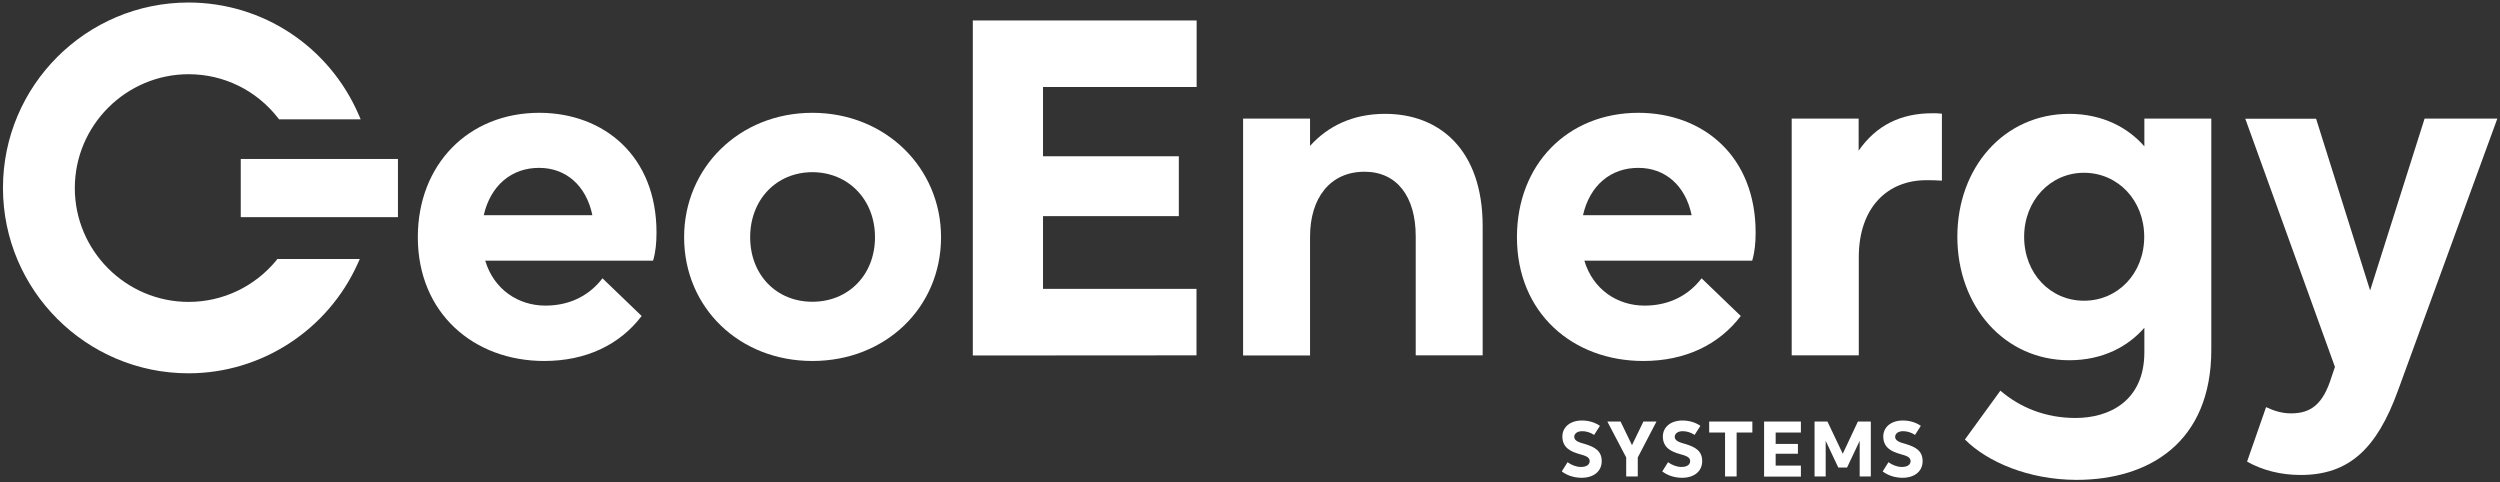 <svg xmlns="http://www.w3.org/2000/svg" xmlns:xlink="http://www.w3.org/1999/xlink" id="Layer_1" x="0px" y="0px" viewBox="0 0 1684.3 324.9" style="enable-background:new 0 0 1684.3 324.9;" xml:space="preserve"><rect x="0" y="0" width="1684.3" height="324.9" fill="#333333" stroke="none"/><style type="text/css">	.st0{fill:#FFFFFF;}</style><g>	<g>		<g>			<g>				<path class="st0" d="M442.3,156.6c0,7.1-0.6,13.2-2.3,19H326.9c5.8,19.4,22.2,30.3,40.6,30.3c17.4,0,30.3-7.7,38.4-18.4      l26.4,25.4c-14.8,19.4-37.4,30.3-65.7,30.3c-47.4,0-85.1-32.2-85.1-83.4c0-49,34.1-83.8,81.9-83.8      C407.1,76.1,442.3,105.3,442.3,156.6z M325.9,145h73.2c-4.2-20.3-18.1-31.9-35.8-31.9C344.6,113,330.5,125,325.9,145z"></path>			</g>			<g>				<path class="st0" d="M460.9,159.8c0-46.7,37.1-83.8,86.4-83.8s86.7,37.1,86.7,83.8c0,47.4-37.4,83.4-86.7,83.4      S460.9,207.2,460.9,159.8z M589.5,159.8c0-25.4-18.1-43.8-42.2-43.8s-41.9,18.4-41.9,43.8s17.7,43.5,41.9,43.5      S589.5,185.3,589.5,159.8z"></path>			</g>			<g>				<path class="st0" d="M655.4,239.5V13.8h150.8v44.8H702.7v46.7h91.5v40.3h-91.5v49h103.4v44.8L655.4,239.5L655.4,239.5z"></path>			</g>			<g>				<path class="st0" d="M837.5,239.5V79.9h45.1v18.4c11.9-13.2,28.6-21.6,50.6-21.6c36.4,0,65.7,23.9,65.7,75.7v87h-45.1v-80.2      c0-26.7-12.6-43.5-34.5-43.5c-23.2,0-36.7,17.7-36.7,43.8v80H837.5z"></path>			</g>			<g>				<path class="st0" d="M1182.8,156.6c0,7.1-0.6,13.2-2.3,19h-113.1c5.8,19.4,22.2,30.3,40.6,30.3c17.4,0,30.3-7.7,38.4-18.4      l26.4,25.4c-14.8,19.4-37.4,30.3-65.7,30.3c-47.4,0-85.1-32.2-85.1-83.4c0-49,34.1-83.8,81.9-83.8      C1147.6,76.1,1182.8,105.3,1182.8,156.6z M1066.5,145h73.2c-4.2-20.3-18.1-31.9-35.8-31.9C1085.1,113,1071,125,1066.5,145z"></path>			</g>			<g>				<path class="st0" d="M1207.1,239.5V79.9h45.1v21.6c11.9-17.1,28.4-25.2,49.7-25.2c2.6,0,3.9,0,6.4,0.3v45.1      c-4.2-0.3-7.4-0.3-10.6-0.3c-25.8,0-45.4,18.1-45.4,51.9v66.1H1207.1z"></path>			</g>			<g>				<path class="st0" d="M1323.8,296.1l23.9-32.9c13.2,11.3,30.3,18.4,50.6,18.4c22.6,0,46.4-11.3,46.4-44.4v-16.4      c-10.9,12.6-28,21.9-50.6,21.9c-43.8,0-75.4-36.4-75.4-83.2s31.6-82.8,75.4-82.8c22.6,0,39.7,9.4,50.6,21.9V79.9h45.1v155.7      c0,62.2-41.6,87.7-90.9,87.7C1366.6,323.2,1338.9,311.2,1323.8,296.1z M1444.6,159.5c0-24.5-17.7-43.1-40.6-43.1      c-22.6,0-40.3,18.7-40.3,43.1c0,24.8,17.7,43.1,40.3,43.1C1426.8,202.6,1444.6,184.3,1444.6,159.5z"></path>			</g>			<g>				<path class="st0" d="M1633.5,79.9h49l-67,183.4c-14.2,39-32.9,56.7-65.5,56.7c-13.5,0-25.8-3.2-36.1-9l12.8-36.7      c5.5,2.6,10.9,4.2,16.8,4.2c13.5,0,21.6-6.2,27.3-24.5l2.3-6.8l-60.4-167.2h47.7l36.4,115.7L1633.5,79.9z"></path>			</g>			<g>				<g>					<g>						<g>							<rect x="162.2" y="107.1" class="st0" width="105.9" height="39.2"></rect>						</g>					</g>				</g>			</g>			<g>				<path class="st0" d="M186.2,175.4L186.2,175.4c-14.7,17.8-36.2,28-59.1,28c-42.3,0-76.7-34.5-76.7-76.7s34.5-76.7,76.7-76.7      c23.6,0,45.7,10.8,60.3,29.6l0.6,0.8h55l-1.2-2.8C221.9,31.4,177,1.7,127,1.7C58.1,1.7,2,57.7,2,126.6S58.1,251.5,127,251.5      c49.1,0,93.9-29.1,114.1-74.1l1.3-2.9h-55.6L186.2,175.4z"></path>			</g>		</g>	</g>	<g>		<path class="st0" d="M1052.2,317.6l3.9-6.2c2.6,1.9,5.9,3.2,9,3.2c4,0,5.9-1.7,5.9-4c0-2.9-3.5-3.7-7.3-4.8    c-5.1-1.5-11.1-4-11.1-11.7c0-6.3,5.2-10.8,13.2-10.8c4.9,0,9.1,1.5,12.1,3.6l-3.9,6.1c-2.8-1.8-5.5-2.5-8.1-2.5    c-3.3,0-5.3,1.7-5.3,3.8c0,2.8,3.4,3.8,7.4,4.9c6.4,2,11.1,4.5,11.1,11.5c0,6.6-5.1,11.2-13.7,11.2    C1059.4,321.8,1055.1,319.8,1052.2,317.6z"></path>		<path class="st0" d="M1095.6,321v-12.8l-12.7-24.2h8.9l7.7,15.9l7.7-15.9h8.8l-12.6,24.2V321H1095.6z"></path>		<path class="st0" d="M1119.9,317.6l3.9-6.2c2.6,1.9,5.9,3.2,9,3.2c4,0,5.9-1.7,5.9-4c0-2.9-3.5-3.7-7.3-4.8    c-5.1-1.5-11.1-4-11.1-11.7c0-6.3,5.2-10.8,13.2-10.8c4.9,0,9.1,1.5,12.1,3.6l-3.9,6.1c-2.8-1.8-5.5-2.5-8.1-2.5    c-3.3,0-5.3,1.7-5.3,3.8c0,2.8,3.4,3.8,7.4,4.9c6.4,2,11.1,4.5,11.1,11.5c0,6.6-5.1,11.2-13.7,11.2    C1127.1,321.8,1122.8,319.8,1119.9,317.6z"></path>		<path class="st0" d="M1162.2,321v-29.6h-10.7V284h29.1v7.4H1170V321H1162.2z"></path>		<path class="st0" d="M1188.5,321v-37h24.8v7.4h-17v7.7h15v6.6h-15v8h17v7.4H1188.5z"></path>		<path class="st0" d="M1222.5,321v-37h8.7l10.3,21.7l10.2-21.7h8.7v37h-7.5v-24l-8.5,18h-5.9l-8.5-18v24H1222.5z"></path>		<path class="st0" d="M1268.4,317.6l3.9-6.2c2.6,1.9,5.9,3.2,9,3.2c4,0,5.9-1.7,5.9-4c0-2.9-3.5-3.7-7.3-4.8    c-5.1-1.5-11.1-4-11.1-11.7c0-6.3,5.2-10.8,13.2-10.8c4.9,0,9.1,1.5,12.1,3.6l-3.9,6.1c-2.8-1.8-5.5-2.5-8.1-2.5    c-3.3,0-5.3,1.7-5.3,3.8c0,2.8,3.4,3.8,7.4,4.9c6.4,2,11.1,4.5,11.1,11.5c0,6.6-5.1,11.2-13.7,11.2    C1275.7,321.8,1271.3,319.8,1268.4,317.6z"></path>	</g></g></svg>